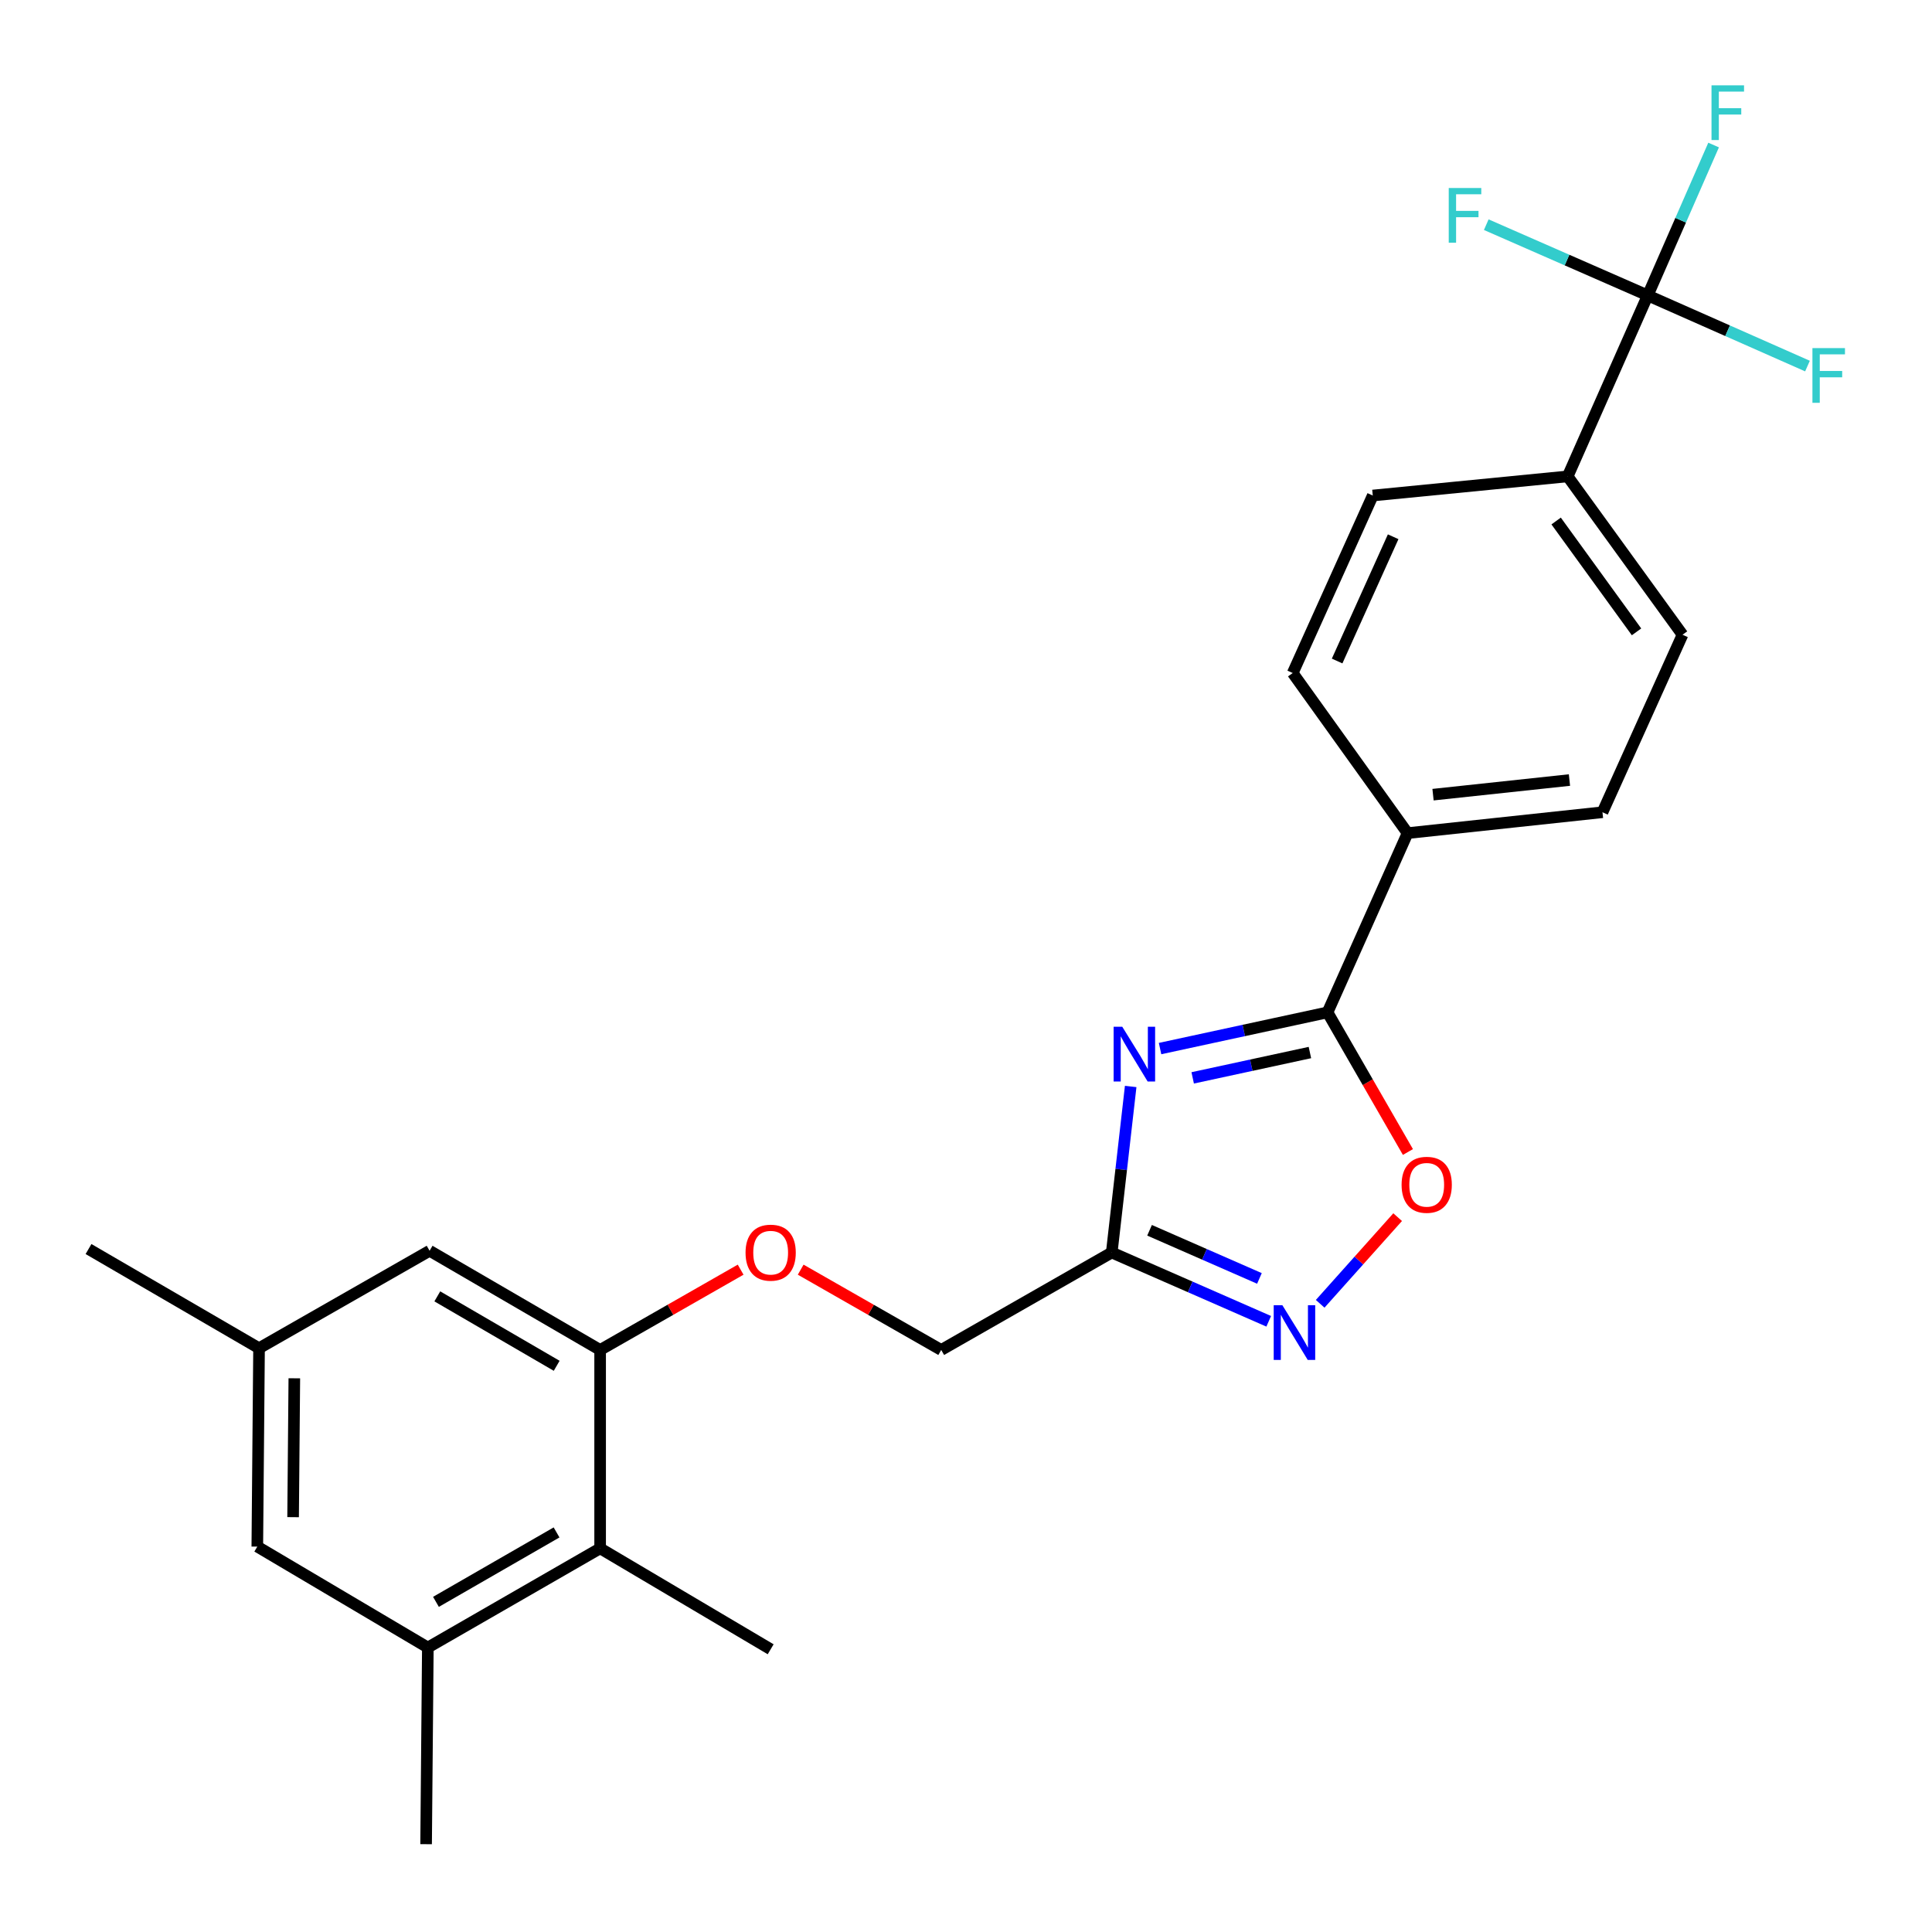 <?xml version='1.0' encoding='iso-8859-1'?>
<svg version='1.1' baseProfile='full'
              xmlns='http://www.w3.org/2000/svg'
                      xmlns:rdkit='http://www.rdkit.org/xml'
                      xmlns:xlink='http://www.w3.org/1999/xlink'
                  xml:space='preserve'
width='1000px' height='1000px' viewBox='0 0 1000 1000'>
<!-- END OF HEADER -->
<rect style='opacity:1.0;fill:#FFFFFF;stroke:none' width='1000' height='1000' x='0' y='0'> </rect>
<path class='bond-0' d='M 487.171,698.737 L 450.803,677.957' style='fill:none;fill-rule:evenodd;stroke:#000000;stroke-width:6px;stroke-linecap:butt;stroke-linejoin:miter;stroke-opacity:1' />
<path class='bond-0' d='M 450.803,677.957 L 414.435,657.178' style='fill:none;fill-rule:evenodd;stroke:#FF0000;stroke-width:6px;stroke-linecap:butt;stroke-linejoin:miter;stroke-opacity:1' />
<path class='bond-1' d='M 487.171,698.737 L 575.438,648.298' style='fill:none;fill-rule:evenodd;stroke:#000000;stroke-width:6px;stroke-linecap:butt;stroke-linejoin:miter;stroke-opacity:1' />
<path class='bond-2' d='M 134.082,697.837 L 133.183,800.523' style='fill:none;fill-rule:evenodd;stroke:#000000;stroke-width:6px;stroke-linecap:butt;stroke-linejoin:miter;stroke-opacity:1' />
<path class='bond-2' d='M 152.34,713.401 L 151.71,785.281' style='fill:none;fill-rule:evenodd;stroke:#000000;stroke-width:6px;stroke-linecap:butt;stroke-linejoin:miter;stroke-opacity:1' />
<path class='bond-3' d='M 134.082,697.837 L 222.359,647.399' style='fill:none;fill-rule:evenodd;stroke:#000000;stroke-width:6px;stroke-linecap:butt;stroke-linejoin:miter;stroke-opacity:1' />
<path class='bond-4' d='M 134.082,697.837 L 45.815,646.5' style='fill:none;fill-rule:evenodd;stroke:#000000;stroke-width:6px;stroke-linecap:butt;stroke-linejoin:miter;stroke-opacity:1' />
<path class='bond-5' d='M 383.352,657.179 L 346.989,677.958' style='fill:none;fill-rule:evenodd;stroke:#FF0000;stroke-width:6px;stroke-linecap:butt;stroke-linejoin:miter;stroke-opacity:1' />
<path class='bond-5' d='M 346.989,677.958 L 310.627,698.737' style='fill:none;fill-rule:evenodd;stroke:#000000;stroke-width:6px;stroke-linecap:butt;stroke-linejoin:miter;stroke-opacity:1' />
<path class='bond-6' d='M 133.183,800.523 L 221.45,852.759' style='fill:none;fill-rule:evenodd;stroke:#000000;stroke-width:6px;stroke-linecap:butt;stroke-linejoin:miter;stroke-opacity:1' />
<path class='bond-7' d='M 585.239,562.357 L 580.338,605.328' style='fill:none;fill-rule:evenodd;stroke:#0000FF;stroke-width:6px;stroke-linecap:butt;stroke-linejoin:miter;stroke-opacity:1' />
<path class='bond-7' d='M 580.338,605.328 L 575.438,648.298' style='fill:none;fill-rule:evenodd;stroke:#000000;stroke-width:6px;stroke-linecap:butt;stroke-linejoin:miter;stroke-opacity:1' />
<path class='bond-8' d='M 600.445,542.739 L 643.785,533.37' style='fill:none;fill-rule:evenodd;stroke:#0000FF;stroke-width:6px;stroke-linecap:butt;stroke-linejoin:miter;stroke-opacity:1' />
<path class='bond-8' d='M 643.785,533.37 L 687.125,524.001' style='fill:none;fill-rule:evenodd;stroke:#000000;stroke-width:6px;stroke-linecap:butt;stroke-linejoin:miter;stroke-opacity:1' />
<path class='bond-8' d='M 617.334,557.906 L 647.672,551.348' style='fill:none;fill-rule:evenodd;stroke:#0000FF;stroke-width:6px;stroke-linecap:butt;stroke-linejoin:miter;stroke-opacity:1' />
<path class='bond-8' d='M 647.672,551.348 L 678.01,544.79' style='fill:none;fill-rule:evenodd;stroke:#000000;stroke-width:6px;stroke-linecap:butt;stroke-linejoin:miter;stroke-opacity:1' />
<path class='bond-9' d='M 575.438,648.298 L 616.063,666.098' style='fill:none;fill-rule:evenodd;stroke:#000000;stroke-width:6px;stroke-linecap:butt;stroke-linejoin:miter;stroke-opacity:1' />
<path class='bond-9' d='M 616.063,666.098 L 656.688,683.898' style='fill:none;fill-rule:evenodd;stroke:#0000FF;stroke-width:6px;stroke-linecap:butt;stroke-linejoin:miter;stroke-opacity:1' />
<path class='bond-9' d='M 595.007,636.791 L 623.444,649.251' style='fill:none;fill-rule:evenodd;stroke:#000000;stroke-width:6px;stroke-linecap:butt;stroke-linejoin:miter;stroke-opacity:1' />
<path class='bond-9' d='M 623.444,649.251 L 651.882,661.711' style='fill:none;fill-rule:evenodd;stroke:#0000FF;stroke-width:6px;stroke-linecap:butt;stroke-linejoin:miter;stroke-opacity:1' />
<path class='bond-10' d='M 683.317,674.849 L 703.367,652.423' style='fill:none;fill-rule:evenodd;stroke:#0000FF;stroke-width:6px;stroke-linecap:butt;stroke-linejoin:miter;stroke-opacity:1' />
<path class='bond-10' d='M 703.367,652.423 L 723.418,629.996' style='fill:none;fill-rule:evenodd;stroke:#FF0000;stroke-width:6px;stroke-linecap:butt;stroke-linejoin:miter;stroke-opacity:1' />
<path class='bond-11' d='M 728.737,596.275 L 707.931,560.138' style='fill:none;fill-rule:evenodd;stroke:#FF0000;stroke-width:6px;stroke-linecap:butt;stroke-linejoin:miter;stroke-opacity:1' />
<path class='bond-11' d='M 707.931,560.138 L 687.125,524.001' style='fill:none;fill-rule:evenodd;stroke:#000000;stroke-width:6px;stroke-linecap:butt;stroke-linejoin:miter;stroke-opacity:1' />
<path class='bond-12' d='M 687.125,524.001 L 728.561,431.228' style='fill:none;fill-rule:evenodd;stroke:#000000;stroke-width:6px;stroke-linecap:butt;stroke-linejoin:miter;stroke-opacity:1' />
<path class='bond-13' d='M 852.859,152.908 L 811.423,246.58' style='fill:none;fill-rule:evenodd;stroke:#000000;stroke-width:6px;stroke-linecap:butt;stroke-linejoin:miter;stroke-opacity:1' />
<path class='bond-14' d='M 852.859,152.908 L 869.909,113.987' style='fill:none;fill-rule:evenodd;stroke:#000000;stroke-width:6px;stroke-linecap:butt;stroke-linejoin:miter;stroke-opacity:1' />
<path class='bond-14' d='M 869.909,113.987 L 886.96,75.067' style='fill:none;fill-rule:evenodd;stroke:#33CCCC;stroke-width:6px;stroke-linecap:butt;stroke-linejoin:miter;stroke-opacity:1' />
<path class='bond-15' d='M 852.859,152.908 L 811.073,134.6' style='fill:none;fill-rule:evenodd;stroke:#000000;stroke-width:6px;stroke-linecap:butt;stroke-linejoin:miter;stroke-opacity:1' />
<path class='bond-15' d='M 811.073,134.6 L 769.288,116.292' style='fill:none;fill-rule:evenodd;stroke:#33CCCC;stroke-width:6px;stroke-linecap:butt;stroke-linejoin:miter;stroke-opacity:1' />
<path class='bond-16' d='M 852.859,152.908 L 894.205,171.192' style='fill:none;fill-rule:evenodd;stroke:#000000;stroke-width:6px;stroke-linecap:butt;stroke-linejoin:miter;stroke-opacity:1' />
<path class='bond-16' d='M 894.205,171.192 L 935.551,189.477' style='fill:none;fill-rule:evenodd;stroke:#33CCCC;stroke-width:6px;stroke-linecap:butt;stroke-linejoin:miter;stroke-opacity:1' />
<path class='bond-17' d='M 811.423,246.58 L 870.874,328.542' style='fill:none;fill-rule:evenodd;stroke:#000000;stroke-width:6px;stroke-linecap:butt;stroke-linejoin:miter;stroke-opacity:1' />
<path class='bond-17' d='M 805.452,269.674 L 847.067,327.048' style='fill:none;fill-rule:evenodd;stroke:#000000;stroke-width:6px;stroke-linecap:butt;stroke-linejoin:miter;stroke-opacity:1' />
<path class='bond-18' d='M 811.423,246.58 L 710.546,256.482' style='fill:none;fill-rule:evenodd;stroke:#000000;stroke-width:6px;stroke-linecap:butt;stroke-linejoin:miter;stroke-opacity:1' />
<path class='bond-19' d='M 728.561,431.228 L 669.11,348.356' style='fill:none;fill-rule:evenodd;stroke:#000000;stroke-width:6px;stroke-linecap:butt;stroke-linejoin:miter;stroke-opacity:1' />
<path class='bond-20' d='M 728.561,431.228 L 829.438,420.417' style='fill:none;fill-rule:evenodd;stroke:#000000;stroke-width:6px;stroke-linecap:butt;stroke-linejoin:miter;stroke-opacity:1' />
<path class='bond-20' d='M 741.733,411.318 L 812.346,403.75' style='fill:none;fill-rule:evenodd;stroke:#000000;stroke-width:6px;stroke-linecap:butt;stroke-linejoin:miter;stroke-opacity:1' />
<path class='bond-21' d='M 870.874,328.542 L 829.438,420.417' style='fill:none;fill-rule:evenodd;stroke:#000000;stroke-width:6px;stroke-linecap:butt;stroke-linejoin:miter;stroke-opacity:1' />
<path class='bond-22' d='M 710.546,256.482 L 669.11,348.356' style='fill:none;fill-rule:evenodd;stroke:#000000;stroke-width:6px;stroke-linecap:butt;stroke-linejoin:miter;stroke-opacity:1' />
<path class='bond-22' d='M 721.098,277.825 L 692.093,342.137' style='fill:none;fill-rule:evenodd;stroke:#000000;stroke-width:6px;stroke-linecap:butt;stroke-linejoin:miter;stroke-opacity:1' />
<path class='bond-23' d='M 221.45,852.759 L 310.627,801.422' style='fill:none;fill-rule:evenodd;stroke:#000000;stroke-width:6px;stroke-linecap:butt;stroke-linejoin:miter;stroke-opacity:1' />
<path class='bond-23' d='M 225.65,829.118 L 288.073,793.182' style='fill:none;fill-rule:evenodd;stroke:#000000;stroke-width:6px;stroke-linecap:butt;stroke-linejoin:miter;stroke-opacity:1' />
<path class='bond-24' d='M 221.45,852.759 L 220.551,954.545' style='fill:none;fill-rule:evenodd;stroke:#000000;stroke-width:6px;stroke-linecap:butt;stroke-linejoin:miter;stroke-opacity:1' />
<path class='bond-25' d='M 310.627,801.422 L 310.627,698.737' style='fill:none;fill-rule:evenodd;stroke:#000000;stroke-width:6px;stroke-linecap:butt;stroke-linejoin:miter;stroke-opacity:1' />
<path class='bond-26' d='M 310.627,801.422 L 398.894,853.659' style='fill:none;fill-rule:evenodd;stroke:#000000;stroke-width:6px;stroke-linecap:butt;stroke-linejoin:miter;stroke-opacity:1' />
<path class='bond-27' d='M 310.627,698.737 L 222.359,647.399' style='fill:none;fill-rule:evenodd;stroke:#000000;stroke-width:6px;stroke-linecap:butt;stroke-linejoin:miter;stroke-opacity:1' />
<path class='bond-27' d='M 288.139,706.936 L 226.352,670.999' style='fill:none;fill-rule:evenodd;stroke:#000000;stroke-width:6px;stroke-linecap:butt;stroke-linejoin:miter;stroke-opacity:1' />
<path  class='atom-2' d='M 385.894 648.378
Q 385.894 641.578, 389.254 637.778
Q 392.614 633.978, 398.894 633.978
Q 405.174 633.978, 408.534 637.778
Q 411.894 641.578, 411.894 648.378
Q 411.894 655.258, 408.494 659.178
Q 405.094 663.058, 398.894 663.058
Q 392.654 663.058, 389.254 659.178
Q 385.894 655.298, 385.894 648.378
M 398.894 659.858
Q 403.214 659.858, 405.534 656.978
Q 407.894 654.058, 407.894 648.378
Q 407.894 642.818, 405.534 640.018
Q 403.214 637.178, 398.894 637.178
Q 394.574 637.178, 392.214 639.978
Q 389.894 642.778, 389.894 648.378
Q 389.894 654.098, 392.214 656.978
Q 394.574 659.858, 398.894 659.858
' fill='#FF0000'/>
<path  class='atom-4' d='M 580.888 531.453
L 590.168 546.453
Q 591.088 547.933, 592.568 550.613
Q 594.048 553.293, 594.128 553.453
L 594.128 531.453
L 597.888 531.453
L 597.888 559.773
L 594.008 559.773
L 584.048 543.373
Q 582.888 541.453, 581.648 539.253
Q 580.448 537.053, 580.088 536.373
L 580.088 559.773
L 576.408 559.773
L 576.408 531.453
L 580.888 531.453
' fill='#0000FF'/>
<path  class='atom-6' d='M 663.75 675.574
L 673.03 690.574
Q 673.95 692.054, 675.43 694.734
Q 676.91 697.414, 676.99 697.574
L 676.99 675.574
L 680.75 675.574
L 680.75 703.894
L 676.87 703.894
L 666.91 687.494
Q 665.75 685.574, 664.51 683.374
Q 663.31 681.174, 662.95 680.494
L 662.95 703.894
L 659.27 703.894
L 659.27 675.574
L 663.75 675.574
' fill='#0000FF'/>
<path  class='atom-7' d='M 725.463 613.247
Q 725.463 606.447, 728.823 602.647
Q 732.183 598.847, 738.463 598.847
Q 744.743 598.847, 748.103 602.647
Q 751.463 606.447, 751.463 613.247
Q 751.463 620.127, 748.063 624.047
Q 744.663 627.927, 738.463 627.927
Q 732.223 627.927, 728.823 624.047
Q 725.463 620.167, 725.463 613.247
M 738.463 624.727
Q 742.783 624.727, 745.103 621.847
Q 747.463 618.927, 747.463 613.247
Q 747.463 607.687, 745.103 604.887
Q 742.783 602.047, 738.463 602.047
Q 734.143 602.047, 731.783 604.847
Q 729.463 607.647, 729.463 613.247
Q 729.463 618.967, 731.783 621.847
Q 734.143 624.727, 738.463 624.727
' fill='#FF0000'/>
<path  class='atom-16' d='M 885.874 44.166
L 902.714 44.166
L 902.714 47.406
L 889.674 47.406
L 889.674 56.006
L 901.274 56.006
L 901.274 59.286
L 889.674 59.286
L 889.674 72.486
L 885.874 72.486
L 885.874 44.166
' fill='#33CCCC'/>
<path  class='atom-17' d='M 749.867 97.312
L 766.707 97.312
L 766.707 100.552
L 753.667 100.552
L 753.667 109.152
L 765.267 109.152
L 765.267 112.432
L 753.667 112.432
L 753.667 125.632
L 749.867 125.632
L 749.867 97.312
' fill='#33CCCC'/>
<path  class='atom-18' d='M 938.111 180.173
L 954.951 180.173
L 954.951 183.413
L 941.911 183.413
L 941.911 192.013
L 953.511 192.013
L 953.511 195.293
L 941.911 195.293
L 941.911 208.493
L 938.111 208.493
L 938.111 180.173
' fill='#33CCCC'/>
</svg>
